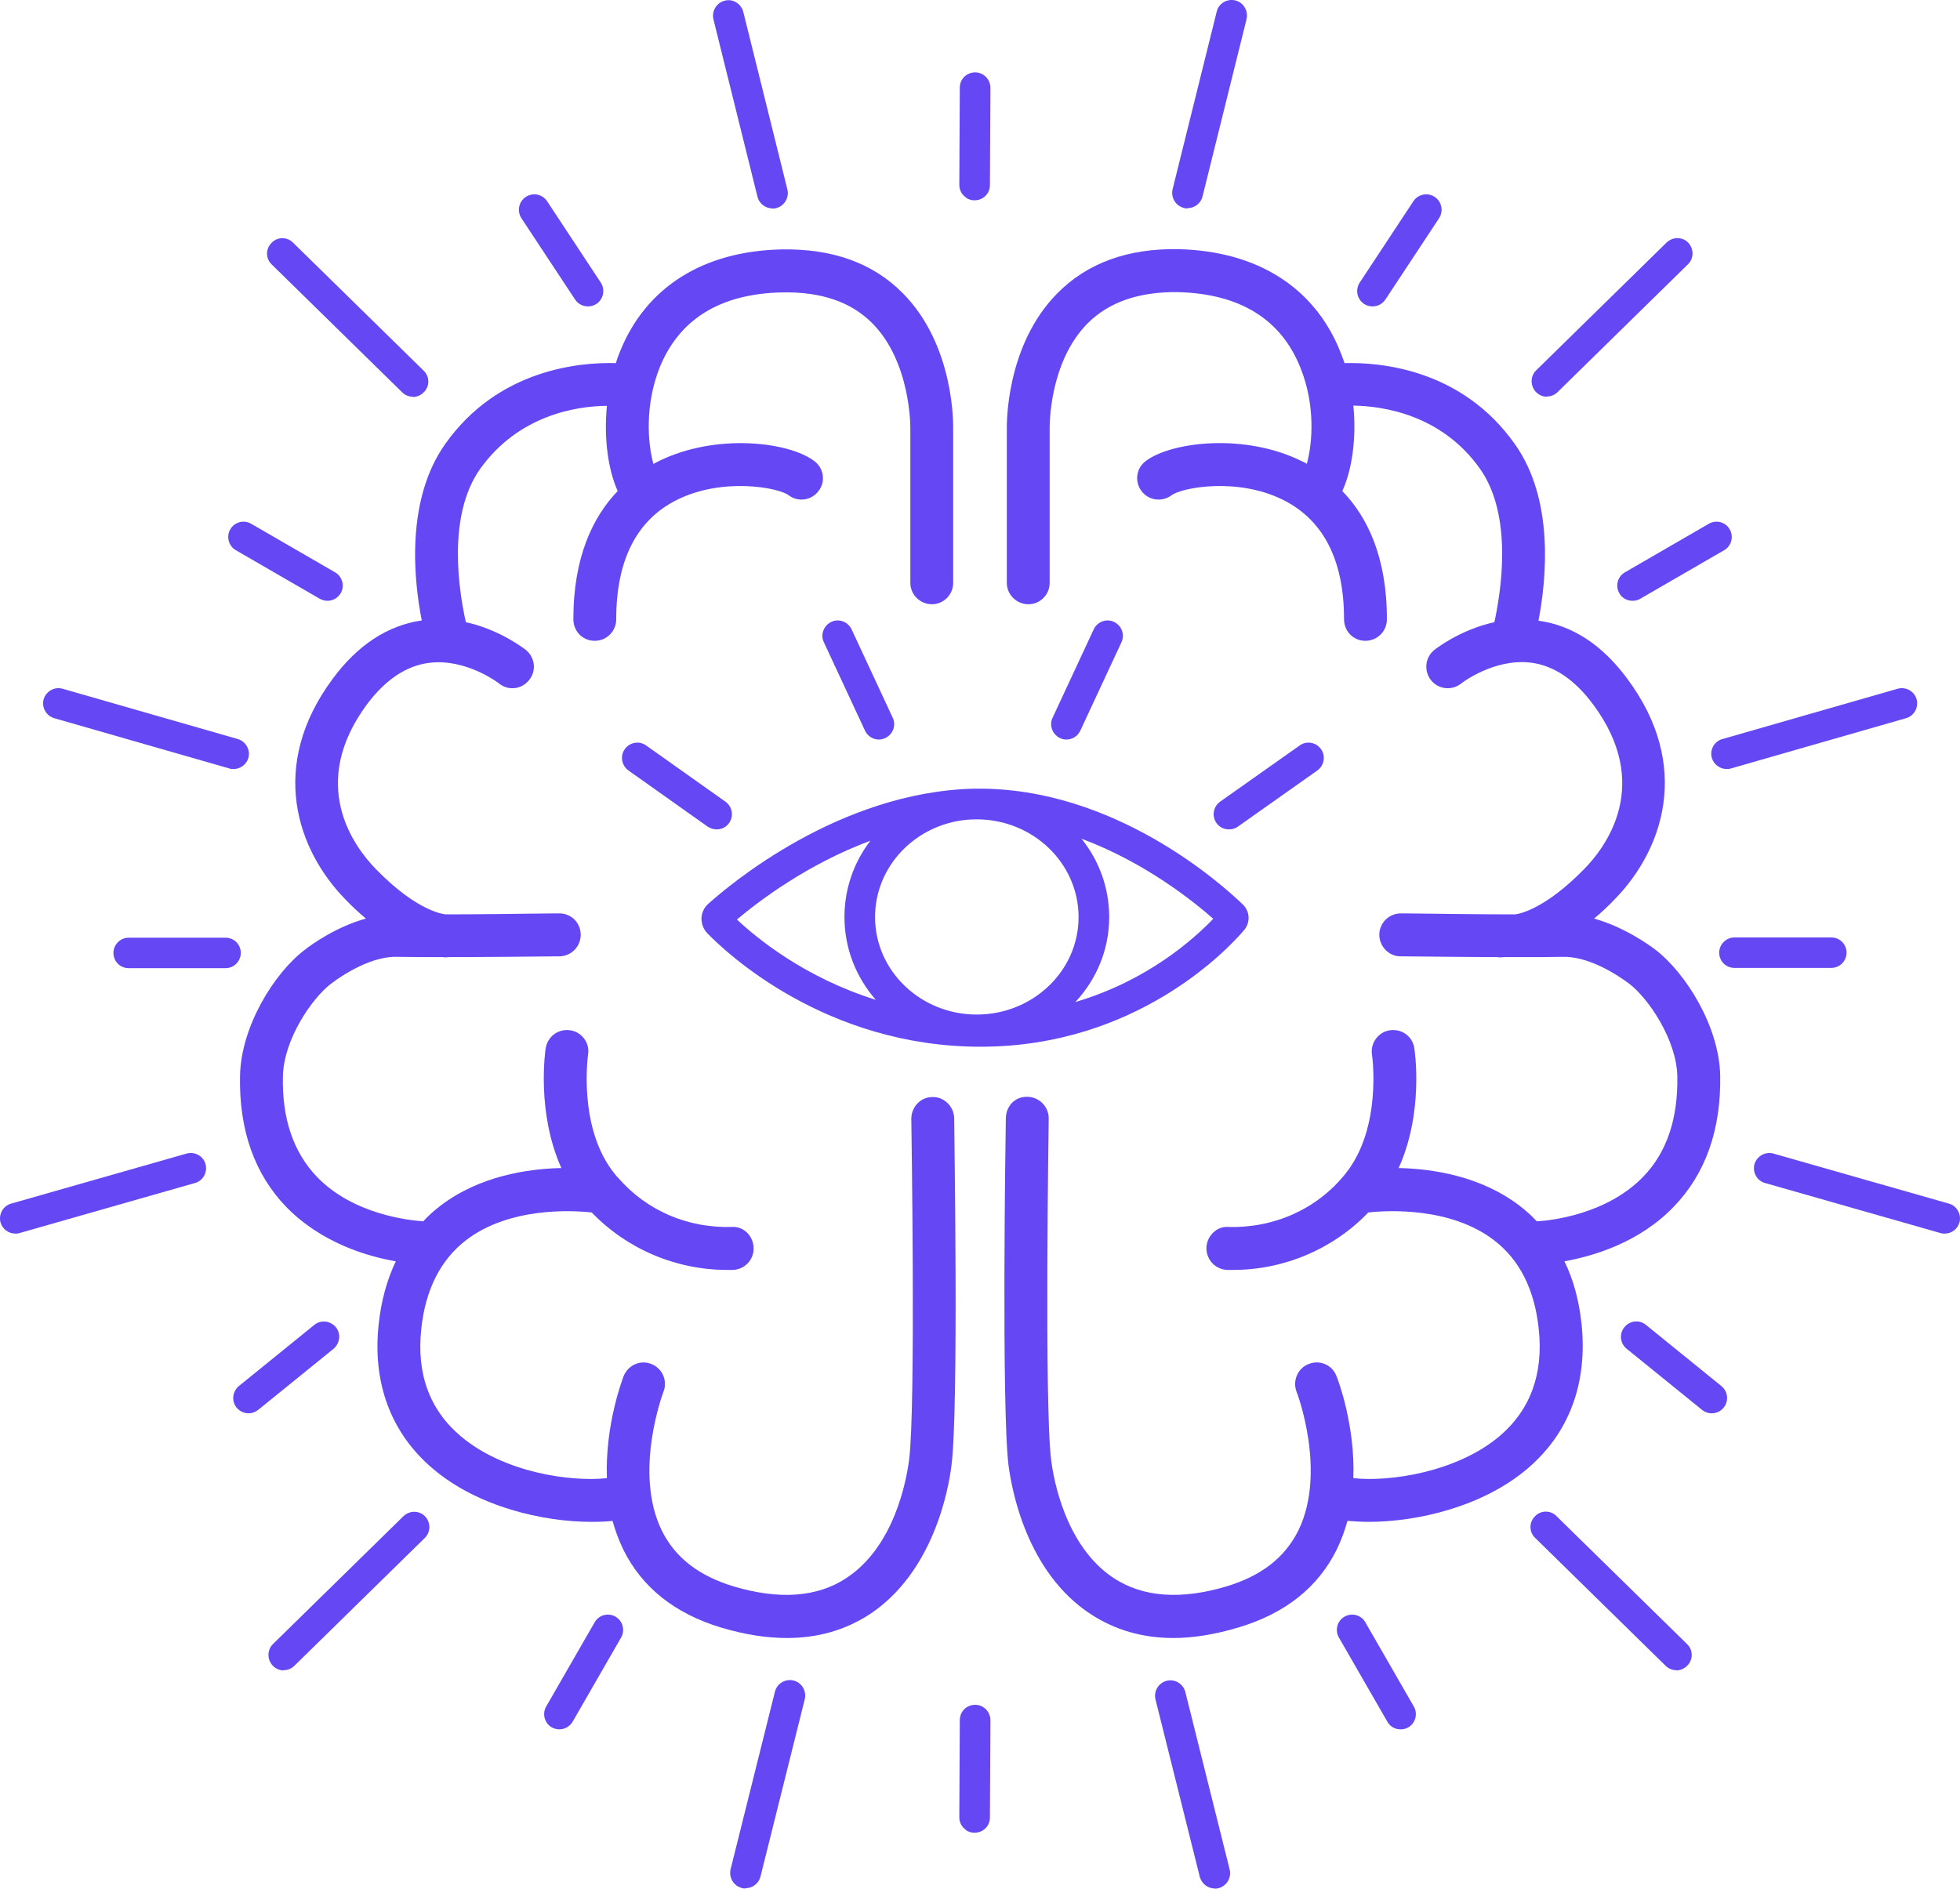 <?xml version="1.0" encoding="utf-8"?>
<svg xmlns="http://www.w3.org/2000/svg" fill="none" height="100%" overflow="visible" preserveAspectRatio="none" style="display: block;" viewBox="0 0 83 80" width="100%">
<g id="Vector">
<path d="M52.633 38.314C51.762 37.471 47.199 33.353 41.36 33.405H41.256C35.532 33.54 30.875 37.492 29.994 38.282C29.818 38.439 29.714 38.657 29.704 38.896C29.704 39.135 29.787 39.354 29.953 39.531C30.73 40.331 34.941 44.336 41.526 44.336C48.111 44.336 51.99 40.217 52.685 39.395C52.954 39.073 52.934 38.605 52.633 38.314ZM40.914 34.725C41.059 34.715 41.205 34.705 41.36 34.705C43.735 34.705 45.674 36.556 45.674 38.844C45.674 41.132 43.735 42.973 41.36 42.973C38.985 42.973 37.056 41.122 37.056 38.844C37.056 36.702 38.747 34.944 40.914 34.725ZM31.207 38.948C32.109 38.189 34.173 36.608 36.859 35.61C36.164 36.514 35.76 37.638 35.76 38.844C35.76 40.175 36.258 41.403 37.087 42.349C34.09 41.413 32.058 39.749 31.207 38.948ZM45.539 42.443C46.431 41.486 46.971 40.227 46.971 38.844C46.971 37.596 46.535 36.442 45.799 35.526C48.485 36.525 50.538 38.178 51.378 38.917C50.559 39.77 48.599 41.538 45.539 42.443Z" fill="#6548F4"/>
<path d="M19.001 40.539C19.001 40.539 18.939 40.55 18.887 40.55C18.846 40.55 18.794 40.55 18.732 40.539H19.001Z" fill="#6548F4"/>
<path d="M40.292 62.069C40.167 63.099 39.524 66.604 36.818 68.382C35.791 69.048 34.63 69.381 33.323 69.381C32.452 69.381 31.539 69.235 30.554 68.944C28.573 68.351 27.173 67.228 26.385 65.616C26.198 65.221 26.053 64.825 25.939 64.42C25.659 64.451 25.369 64.461 25.047 64.461C22.994 64.461 20.235 63.827 18.337 62.215C16.564 60.717 15.765 58.595 16.035 56.099C16.139 55.101 16.388 54.206 16.761 53.426C15.506 53.208 13.588 52.625 12.126 51.127C10.777 49.734 10.114 47.851 10.165 45.553C10.207 43.493 11.597 41.216 12.924 40.217C13.173 40.02 14.22 39.26 15.496 38.907C15.216 38.678 14.925 38.407 14.625 38.095C12.571 35.994 11.358 32.437 14.085 28.756C15.143 27.32 16.419 26.488 17.86 26.28C17.518 24.543 17.176 21.173 18.856 18.802C21.096 15.64 24.539 15.338 26.084 15.38C26.126 15.214 26.188 15.058 26.25 14.902C27.339 12.177 29.766 10.637 33.084 10.565C35.241 10.523 36.963 11.137 38.228 12.416C40.437 14.642 40.364 18.022 40.364 18.168V24.689C40.364 25.188 39.96 25.594 39.462 25.594C38.964 25.594 38.55 25.188 38.55 24.689V18.147C38.55 18.147 38.591 15.349 36.932 13.685C36.029 12.78 34.764 12.354 33.126 12.385C30.502 12.437 28.76 13.518 27.93 15.578C27.308 17.159 27.422 18.76 27.671 19.655C27.733 19.613 27.795 19.582 27.858 19.551C30.315 18.323 33.426 18.719 34.484 19.53C34.889 19.832 34.972 20.404 34.661 20.799C34.36 21.204 33.789 21.277 33.395 20.976C32.97 20.653 30.606 20.206 28.666 21.173C26.955 22.026 26.095 23.732 26.095 26.228C26.095 26.738 25.69 27.143 25.182 27.143C24.674 27.143 24.28 26.738 24.28 26.228C24.28 23.576 25.12 21.881 26.157 20.799C25.752 19.894 25.566 18.573 25.701 17.19C24.383 17.2 21.957 17.596 20.339 19.852C18.908 21.86 19.447 25.094 19.727 26.353C21.189 26.675 22.206 27.487 22.268 27.528C22.662 27.851 22.724 28.423 22.403 28.808C22.092 29.203 21.521 29.265 21.137 28.953C21.096 28.922 19.727 27.871 18.151 28.079C17.197 28.204 16.315 28.797 15.537 29.837C13.038 33.228 14.977 35.849 15.921 36.816C17.757 38.699 18.887 38.73 18.897 38.73C20.131 38.73 21.708 38.709 23.543 38.688H23.689C24.186 38.688 24.591 39.083 24.591 39.593C24.591 40.092 24.197 40.498 23.689 40.508H23.564C22.392 40.519 20.588 40.539 19.022 40.539H18.648C17.964 40.539 17.342 40.539 16.865 40.529C15.797 40.477 14.583 41.236 14.023 41.663C13.204 42.287 12.011 44.034 11.98 45.594C11.939 47.383 12.426 48.808 13.422 49.848C14.957 51.44 17.311 51.689 17.923 51.731C18.14 51.492 18.389 51.273 18.659 51.065C20.297 49.817 22.33 49.505 23.772 49.474C22.714 47.123 23.087 44.523 23.108 44.398C23.191 43.899 23.647 43.566 24.145 43.639C24.643 43.712 24.985 44.18 24.902 44.669C24.902 44.7 24.456 47.778 26.032 49.723C26.084 49.786 26.126 49.838 26.188 49.9C27.381 51.273 29.112 52.022 30.979 51.97C31.477 51.928 31.902 52.344 31.912 52.854C31.933 53.353 31.539 53.769 31.041 53.79H30.792C28.615 53.79 26.541 52.896 25.058 51.356C24.207 51.263 21.573 51.127 19.748 52.521C18.659 53.353 18.016 54.622 17.84 56.286C17.632 58.19 18.192 59.718 19.509 60.831C21.324 62.371 24.155 62.776 25.701 62.61C25.617 60.353 26.364 58.408 26.406 58.294C26.592 57.825 27.111 57.586 27.578 57.773C28.044 57.95 28.283 58.481 28.096 58.949C28.086 58.98 26.81 62.34 28.023 64.825C28.584 65.969 29.589 66.749 31.072 67.197C33.001 67.769 34.598 67.654 35.822 66.853C37.886 65.512 38.384 62.683 38.498 61.84C38.788 59.552 38.591 47.508 38.591 47.394C38.591 46.884 38.985 46.468 39.483 46.468C39.96 46.447 40.395 46.853 40.406 47.362C40.406 47.862 40.603 59.656 40.292 62.069Z" fill="#6548F4"/>
<path d="M32.711 8.828C32.421 8.828 32.151 8.63 32.078 8.339L30.212 0.819C30.129 0.476 30.336 0.122 30.689 0.029C31.031 -0.065 31.384 0.153 31.477 0.507L33.344 8.027C33.427 8.37 33.219 8.724 32.867 8.817C32.815 8.828 32.763 8.838 32.711 8.838V8.828Z" fill="#6548F4"/>
<path d="M17.487 16.805C17.321 16.805 17.155 16.743 17.031 16.618L11.503 11.199C11.244 10.95 11.244 10.533 11.503 10.284C11.752 10.024 12.167 10.024 12.416 10.284L17.943 15.703C18.203 15.952 18.203 16.368 17.943 16.618C17.819 16.743 17.653 16.816 17.477 16.816L17.487 16.805Z" fill="#6548F4"/>
<path d="M9.896 32.573C9.834 32.573 9.771 32.573 9.72 32.552L2.294 30.42C1.952 30.316 1.755 29.962 1.848 29.619C1.952 29.276 2.305 29.078 2.647 29.172L10.072 31.304C10.414 31.408 10.611 31.761 10.518 32.105C10.435 32.385 10.176 32.573 9.896 32.573Z" fill="#6548F4"/>
<path d="M0.645 52.251C0.365 52.251 0.106 52.064 0.023 51.783C-0.07 51.44 0.127 51.076 0.469 50.982L7.905 48.86C8.247 48.767 8.61 48.964 8.703 49.307C8.797 49.651 8.6 50.015 8.257 50.108L0.822 52.23C0.759 52.251 0.708 52.251 0.645 52.251Z" fill="#6548F4"/>
<path d="M12.022 70.754C11.856 70.754 11.69 70.691 11.555 70.556C11.306 70.296 11.306 69.891 11.555 69.641L17.083 64.222C17.342 63.972 17.746 63.972 17.995 64.222C18.244 64.482 18.244 64.888 17.995 65.137L12.468 70.556C12.343 70.681 12.177 70.743 12.011 70.743L12.022 70.754Z" fill="#6548F4"/>
<path d="M31.57 79.99C31.518 79.99 31.467 79.99 31.415 79.969C31.073 79.885 30.855 79.532 30.938 79.178L32.815 71.659C32.898 71.315 33.25 71.097 33.603 71.18C33.945 71.263 34.163 71.617 34.08 71.971L32.203 79.49C32.13 79.781 31.861 79.979 31.57 79.979V79.99Z" fill="#6548F4"/>
<path d="M24.892 12.978C24.684 12.978 24.477 12.874 24.352 12.686L22.081 9.244C21.884 8.942 21.967 8.537 22.268 8.339C22.569 8.141 22.973 8.225 23.17 8.526L25.441 11.969C25.638 12.27 25.555 12.676 25.255 12.874C25.14 12.946 25.016 12.978 24.902 12.978H24.892Z" fill="#6548F4"/>
<path d="M40.914 8.37C40.738 8.256 40.624 8.058 40.624 7.829L40.645 3.711C40.645 3.347 40.935 3.066 41.298 3.066C41.65 3.066 41.941 3.357 41.941 3.721L41.92 7.84C41.92 8.204 41.63 8.485 41.267 8.485C41.132 8.485 41.008 8.443 40.914 8.381V8.37Z" fill="#6548F4"/>
<path d="M40.914 77.514C40.738 77.4 40.624 77.202 40.624 76.973L40.645 72.855C40.645 72.491 40.935 72.21 41.298 72.21C41.65 72.21 41.941 72.501 41.941 72.865L41.92 76.984C41.92 77.348 41.63 77.629 41.267 77.629C41.132 77.629 41.008 77.587 40.914 77.525V77.514Z" fill="#6548F4"/>
<path d="M13.868 25.448C13.754 25.448 13.65 25.417 13.546 25.365L9.989 23.306C9.678 23.129 9.574 22.723 9.751 22.422C9.927 22.11 10.321 22.006 10.632 22.182L14.189 24.242C14.5 24.418 14.604 24.824 14.428 25.126C14.303 25.334 14.085 25.448 13.868 25.448Z" fill="#6548F4"/>
<path d="M9.554 41.008H5.447C5.084 41.008 4.804 40.716 4.804 40.363C4.804 40.009 5.094 39.718 5.447 39.718H9.554C9.917 39.718 10.197 40.009 10.197 40.363C10.197 40.716 9.906 41.008 9.554 41.008Z" fill="#6548F4"/>
<path d="M10.528 59.864C10.342 59.864 10.155 59.781 10.02 59.625C9.792 59.344 9.844 58.938 10.114 58.71L13.308 56.12C13.588 55.891 13.992 55.943 14.22 56.213C14.449 56.484 14.397 56.9 14.127 57.129L10.933 59.718C10.809 59.812 10.674 59.864 10.528 59.864Z" fill="#6548F4"/>
<path d="M23.689 73.25C23.575 73.25 23.471 73.219 23.367 73.167C23.056 72.99 22.952 72.584 23.129 72.283L25.182 68.715C25.358 68.403 25.752 68.299 26.064 68.476C26.375 68.653 26.478 69.058 26.302 69.36L24.249 72.927C24.124 73.135 23.906 73.25 23.689 73.25Z" fill="#6548F4"/>
<path d="M63.729 40.539C63.636 40.55 63.553 40.55 63.491 40.55C63.439 40.55 63.408 40.539 63.377 40.539H63.729Z" fill="#6548F4"/>
<path d="M70.874 51.117C69.423 52.625 67.504 53.197 66.249 53.426C66.633 54.206 66.871 55.101 66.975 56.089C67.234 58.595 66.446 60.717 64.673 62.215C62.775 63.827 60.006 64.461 57.963 64.461C57.642 64.461 57.341 64.441 57.061 64.42C56.947 64.825 56.802 65.231 56.615 65.616C55.827 67.228 54.427 68.341 52.446 68.934C51.471 69.225 50.548 69.381 49.688 69.381C48.381 69.381 47.209 69.038 46.193 68.372C43.476 66.604 42.843 63.099 42.708 62.069C42.407 59.646 42.584 47.862 42.594 47.362C42.605 46.853 42.978 46.437 43.517 46.458C44.015 46.468 44.419 46.884 44.409 47.383C44.409 47.508 44.222 59.552 44.513 61.84C44.616 62.672 45.124 65.512 47.178 66.853C48.412 67.654 50.009 67.769 51.928 67.197C53.421 66.749 54.416 65.969 54.987 64.815C56.19 62.34 54.925 58.98 54.904 58.949C54.728 58.481 54.956 57.95 55.422 57.774C55.889 57.586 56.418 57.815 56.594 58.283C56.646 58.398 57.393 60.353 57.31 62.61C58.845 62.776 61.686 62.36 63.501 60.831C64.808 59.719 65.368 58.19 65.16 56.286C64.984 54.612 64.341 53.343 63.252 52.521C61.427 51.128 58.793 51.263 57.943 51.356C56.47 52.896 54.385 53.79 52.218 53.79H51.969C51.461 53.769 51.077 53.353 51.088 52.844C51.108 52.344 51.533 51.928 52.021 51.97C53.96 52.022 55.775 51.211 56.968 49.724C58.544 47.779 58.108 44.7 58.098 44.669C58.025 44.18 58.368 43.712 58.855 43.639C59.363 43.566 59.819 43.899 59.892 44.398C59.913 44.523 60.297 47.123 59.228 49.474C60.68 49.505 62.703 49.817 64.341 51.065C64.611 51.273 64.86 51.492 65.077 51.731C65.679 51.7 68.043 51.44 69.589 49.838C70.584 48.808 71.061 47.383 71.03 45.594C70.999 44.034 69.796 42.276 68.987 41.663C68.417 41.236 67.224 40.488 66.146 40.529C65.658 40.54 65.036 40.54 64.352 40.54H63.989C62.412 40.54 60.608 40.519 59.436 40.508H59.311C58.814 40.508 58.409 40.092 58.409 39.583C58.419 39.084 58.824 38.688 59.322 38.688H59.467C61.271 38.709 62.837 38.73 64.051 38.73H64.165C64.341 38.709 65.42 38.511 67.079 36.816C68.033 35.849 69.972 33.218 67.463 29.837C66.685 28.787 65.803 28.194 64.839 28.069C63.263 27.872 61.883 28.943 61.873 28.953C61.479 29.265 60.908 29.203 60.597 28.808C60.286 28.412 60.348 27.84 60.742 27.528C60.794 27.487 61.821 26.675 63.283 26.353C63.553 25.105 64.092 21.86 62.671 19.852C61.064 17.585 58.617 17.2 57.31 17.18C57.445 18.563 57.258 19.894 56.843 20.799C57.891 21.881 58.731 23.576 58.731 26.228C58.731 26.738 58.326 27.143 57.818 27.143C57.31 27.143 56.916 26.738 56.916 26.228C56.916 23.732 56.045 22.026 54.334 21.173C52.394 20.206 50.04 20.653 49.615 20.976C49.211 21.277 48.64 21.205 48.339 20.799C48.039 20.404 48.111 19.832 48.516 19.53C49.584 18.719 52.695 18.324 55.142 19.541C55.205 19.572 55.277 19.603 55.34 19.645C55.588 18.75 55.702 17.148 55.07 15.578C54.251 13.518 52.498 12.437 49.874 12.374C48.256 12.354 46.981 12.78 46.068 13.685C44.409 15.349 44.45 18.095 44.45 18.116V24.689C44.45 25.188 44.046 25.594 43.548 25.594C43.05 25.594 42.636 25.188 42.636 24.689V18.147C42.636 18.022 42.573 14.642 44.782 12.416C46.047 11.137 47.769 10.513 49.916 10.554C53.245 10.637 55.671 12.177 56.76 14.902C56.822 15.058 56.885 15.224 56.937 15.38C58.492 15.339 61.914 15.651 64.144 18.802C65.834 21.173 65.482 24.554 65.15 26.291C66.591 26.488 67.857 27.32 68.915 28.756C71.652 32.437 70.429 35.995 68.375 38.095C68.075 38.407 67.784 38.678 67.504 38.907C68.79 39.271 69.827 40.02 70.076 40.207C71.403 41.216 72.803 43.493 72.845 45.553C72.886 47.851 72.223 49.724 70.874 51.117Z" fill="#6548F4"/>
<path d="M50.289 8.828C50.237 8.828 50.185 8.828 50.133 8.807C49.791 8.724 49.573 8.37 49.656 8.016L51.523 0.497C51.606 0.143 51.959 -0.065 52.311 0.018C52.653 0.101 52.871 0.455 52.788 0.809L50.922 8.328C50.849 8.62 50.579 8.817 50.289 8.817V8.828Z" fill="#6548F4"/>
<path d="M65.513 16.805C65.347 16.805 65.181 16.743 65.046 16.608C64.797 16.348 64.797 15.942 65.046 15.692L70.574 10.274C70.833 10.024 71.237 10.024 71.486 10.274C71.735 10.534 71.735 10.939 71.486 11.189L65.959 16.608C65.834 16.732 65.668 16.795 65.503 16.795L65.513 16.805Z" fill="#6548F4"/>
<path d="M73.115 32.573C72.835 32.573 72.575 32.385 72.492 32.105C72.389 31.761 72.596 31.397 72.938 31.304L80.364 29.172C80.706 29.078 81.069 29.276 81.162 29.619C81.255 29.962 81.058 30.326 80.716 30.42L73.291 32.552C73.229 32.573 73.166 32.573 73.115 32.573Z" fill="#6548F4"/>
<path d="M82.355 52.251C82.292 52.251 82.24 52.251 82.178 52.23L74.743 50.108C74.4 50.015 74.203 49.651 74.297 49.307C74.4 48.964 74.763 48.767 75.095 48.86L82.531 50.982C82.873 51.076 83.07 51.44 82.977 51.783C82.894 52.064 82.635 52.251 82.355 52.251Z" fill="#6548F4"/>
<path d="M70.989 70.743C70.823 70.743 70.657 70.681 70.532 70.556L65.005 65.137C64.746 64.888 64.746 64.472 65.005 64.222C65.254 63.962 65.668 63.962 65.917 64.222L71.445 69.641C71.704 69.89 71.704 70.306 71.445 70.556C71.32 70.681 71.154 70.754 70.978 70.754L70.989 70.743Z" fill="#6548F4"/>
<path d="M51.44 79.99C51.15 79.99 50.891 79.792 50.808 79.501L48.931 71.981C48.848 71.638 49.055 71.284 49.408 71.191C49.75 71.107 50.102 71.315 50.196 71.669L52.073 79.189C52.156 79.532 51.948 79.886 51.596 79.979C51.544 79.99 51.492 80 51.44 80V79.99Z" fill="#6548F4"/>
<path d="M58.119 12.978C57.994 12.978 57.87 12.946 57.766 12.874C57.465 12.676 57.383 12.27 57.58 11.969L59.851 8.526C60.048 8.225 60.452 8.141 60.753 8.339C61.054 8.537 61.137 8.942 60.94 9.244L58.668 12.686C58.544 12.874 58.337 12.978 58.129 12.978H58.119Z" fill="#6548F4"/>
<path d="M69.132 25.448C68.904 25.448 68.686 25.334 68.572 25.126C68.396 24.814 68.5 24.418 68.811 24.242L72.368 22.182C72.679 22.006 73.073 22.11 73.249 22.422C73.426 22.733 73.322 23.129 73.011 23.306L69.454 25.365C69.35 25.427 69.236 25.448 69.132 25.448Z" fill="#6548F4"/>
<path d="M77.553 40.997H73.446C73.083 40.997 72.803 40.706 72.803 40.352C72.803 39.999 73.094 39.708 73.446 39.708H77.553C77.916 39.708 78.196 39.999 78.196 40.352C78.196 40.706 77.906 40.997 77.553 40.997Z" fill="#6548F4"/>
<path d="M72.482 59.864C72.337 59.864 72.192 59.812 72.077 59.718L68.883 57.129C68.603 56.9 68.562 56.494 68.79 56.213C69.018 55.933 69.423 55.891 69.703 56.12L72.897 58.71C73.177 58.938 73.218 59.344 72.99 59.625C72.866 59.781 72.679 59.864 72.482 59.864Z" fill="#6548F4"/>
<path d="M59.311 73.25C59.083 73.25 58.865 73.135 58.751 72.927L56.698 69.36C56.522 69.048 56.625 68.653 56.937 68.476C57.248 68.299 57.642 68.403 57.818 68.715L59.871 72.283C60.048 72.595 59.944 72.99 59.633 73.167C59.529 73.229 59.415 73.25 59.311 73.25Z" fill="#6548F4"/>
<path d="M37.222 31.325C36.973 31.325 36.745 31.189 36.631 30.95L34.889 27.206C34.733 26.883 34.879 26.498 35.2 26.343C35.521 26.186 35.905 26.332 36.061 26.654L37.803 30.399C37.959 30.721 37.813 31.106 37.492 31.262C37.398 31.304 37.305 31.325 37.222 31.325Z" fill="#6548F4"/>
<path d="M30.346 35.131C30.222 35.131 30.087 35.09 29.973 35.017L26.613 32.635C26.323 32.427 26.25 32.021 26.458 31.73C26.665 31.439 27.069 31.366 27.36 31.574L30.72 33.956C31.01 34.164 31.083 34.569 30.875 34.861C30.751 35.038 30.554 35.131 30.346 35.131Z" fill="#6548F4"/>
<path d="M45.156 31.325C45.062 31.325 44.969 31.304 44.886 31.262C44.565 31.106 44.419 30.721 44.575 30.399L46.317 26.654C46.473 26.332 46.856 26.186 47.178 26.343C47.499 26.498 47.645 26.883 47.489 27.206L45.747 30.95C45.633 31.189 45.404 31.325 45.156 31.325Z" fill="#6548F4"/>
<path d="M52.042 35.131C51.834 35.131 51.637 35.038 51.513 34.861C51.305 34.569 51.378 34.164 51.668 33.956L55.039 31.574C55.329 31.366 55.734 31.439 55.941 31.73C56.148 32.021 56.076 32.427 55.785 32.635L52.415 35.017C52.301 35.1 52.166 35.131 52.042 35.131Z" fill="#6548F4"/>
</g>
</svg>